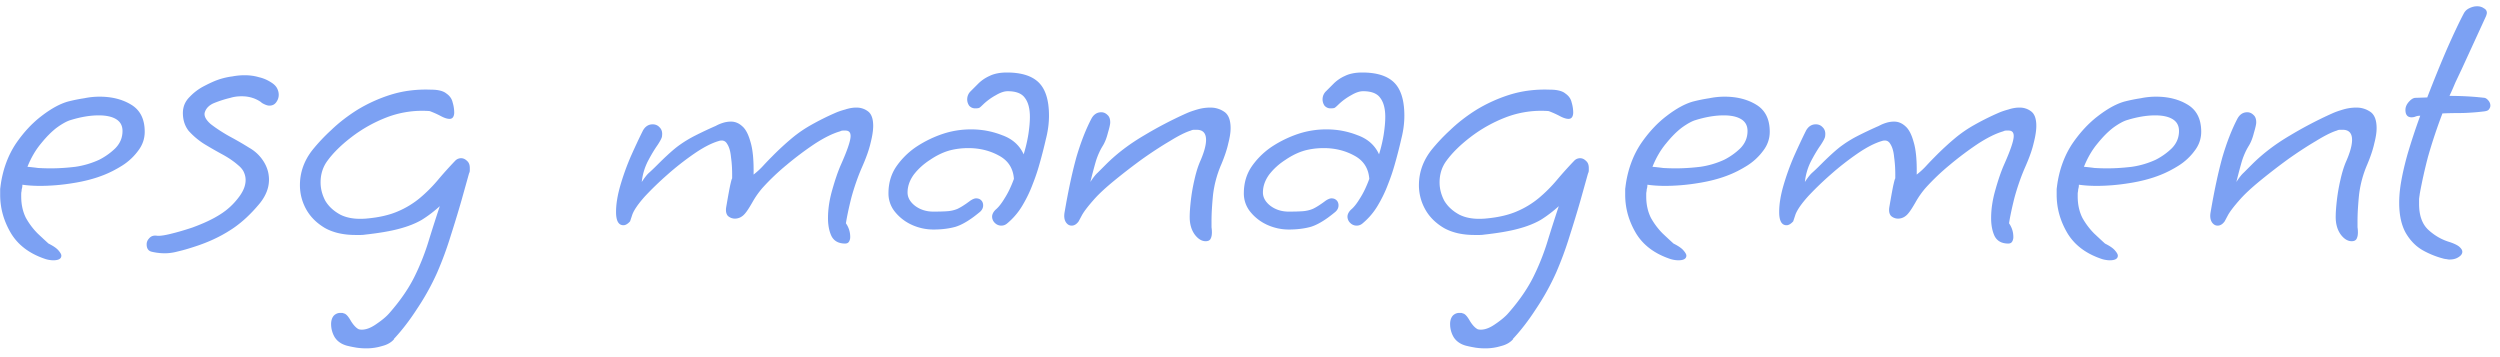 <svg xmlns="http://www.w3.org/2000/svg" width="231" height="33" fill="none" viewBox="0 0 231 33"><path fill="#2563eb" fill-opacity=".6" d="M4.912 24.052a2.7 2.7 0 0 1-.684-.108q-2.196-.72-3.204-2.376Q.016 19.876.016 18.004v-.54q.036-.288.072-.54.324-2.052 1.368-3.636 1.08-1.584 2.412-2.592 1.368-1.044 2.484-1.332.72-.18 1.44-.288a7 7 0 0 1 1.404-.144q1.728 0 2.952.756t1.224 2.484q0 .972-.612 1.764a5.4 5.4 0 0 1-1.476 1.368q-.864.54-1.692.864-1.26.504-2.88.756a19 19 0 0 1-2.988.252q-.9 0-1.656-.108v.036q0 .144-.036.288a.8.8 0 0 0-.036.252 1.2 1.2 0 0 0-.036.288v.216q0 1.116.432 1.98a6.6 6.6 0 0 0 1.08 1.44q.612.576 1.008.936.648.324.9.612.288.324.288.504 0 .432-.756.432m-.216-8.496q1.08 0 2.268-.144a8 8 0 0 0 2.196-.648 6.1 6.1 0 0 0 1.476-1.044q.684-.684.684-1.62 0-.72-.576-1.08t-1.62-.36q-1.188 0-2.592.432-.504.144-1.26.684-.72.54-1.476 1.476-.756.9-1.26 2.16.432.036.972.108.576.036 1.188.036m10.511 7.848a5.3 5.3 0 0 1-1.188-.144q-.468-.108-.468-.684 0-.324.252-.576.252-.288.72-.216.396.036 1.26-.18.9-.216 1.98-.576 1.584-.576 2.592-1.224a6.3 6.3 0 0 0 1.656-1.512q.684-.864.684-1.656 0-.36-.144-.684-.144-.36-.54-.684-.612-.54-1.476-1.008a39 39 0 0 1-1.692-.972 7 7 0 0 1-1.404-1.188q-.54-.684-.54-1.656 0-.864.612-1.476.612-.648 1.404-1.044.828-.432 1.404-.612t1.152-.252a6 6 0 0 1 1.152-.108q.684 0 1.296.18.648.144 1.224.54.324.216.468.504t.144.576q0 .396-.252.72-.216.288-.612.288-.288 0-.756-.288h.036q-.792-.576-1.836-.576-.576 0-1.044.144-.756.18-1.476.468t-.9.9q-.108.468.54 1.044.684.54 1.692 1.116 1.008.54 1.872 1.08.828.468 1.332 1.26t.504 1.692q0 1.116-.828 2.16-1.332 1.62-2.772 2.52-1.404.9-3.168 1.476-.972.324-1.62.468-.648.18-1.26.18m18.627 8.784q-.468 0-.936-.072a11 11 0 0 1-.864-.18q-.756-.216-1.116-.792a2.4 2.4 0 0 1-.324-1.188q0-.504.252-.792a.83.83 0 0 1 .612-.252h.18l.216.072q.252.108.576.684.36.576.72.756a1 1 0 0 0 .288.036q.612 0 1.368-.54.792-.54 1.188-1.008 1.548-1.764 2.376-3.492a22 22 0 0 0 1.296-3.348q.504-1.62.972-3.024-.792.72-1.656 1.26-.864.504-2.088.828-1.188.324-3.132.54a3 3 0 0 1-.468.036h-.432q-1.692 0-2.844-.648-1.152-.684-1.728-1.728a4.55 4.55 0 0 1-.576-2.232q0-1.764 1.152-3.24a17 17 0 0 1 1.728-1.836q1.044-1.008 2.412-1.872a14 14 0 0 1 3.096-1.404q1.728-.54 3.708-.468 1.008 0 1.44.36.468.324.576.828.144.468.144.972-.036.54-.432.54-.324 0-.792-.252a8.5 8.5 0 0 0-1.044-.468 9.15 9.15 0 0 0-3.96.576 13.1 13.1 0 0 0-3.276 1.836q-1.404 1.08-2.196 2.16-.648.864-.648 2.016 0 .864.432 1.692.468.792 1.404 1.296.936.468 2.34.36 1.728-.144 2.916-.648a8.2 8.2 0 0 0 2.088-1.26q.9-.756 1.656-1.656t1.62-1.8a.73.73 0 0 1 .54-.216q.288 0 .54.252.252.216.252.648v.252a.6.6 0 0 1-.072.252l-.684 2.448a111 111 0 0 1-1.008 3.312 32 32 0 0 1-1.26 3.42 22.6 22.6 0 0 1-1.836 3.312q-1.044 1.62-2.16 2.808h.036q-.396.468-1.116.648a4.9 4.9 0 0 1-1.476.216m44.257-9.684q-.9 0-1.26-.684-.324-.684-.324-1.656 0-1.26.396-2.628.396-1.404.792-2.304.9-2.016.9-2.664 0-.504-.468-.504h-.252a.6.6 0 0 0-.252.072q-1.008.288-2.34 1.152a30 30 0 0 0-2.592 1.944 21 21 0 0 0-2.232 2.124 8 8 0 0 0-.936 1.332q-.432.756-.684 1.044-.396.468-.936.468a.96.96 0 0 1-.648-.252q-.252-.288-.144-.864.288-1.692.396-2.124.108-.468.144-.468v-.36q0-.864-.108-1.62-.072-.792-.36-1.224-.252-.432-.792-.252-.972.288-2.232 1.152a26 26 0 0 0-2.484 1.944 29 29 0 0 0-2.088 2.016q-.9 1.008-1.152 1.656l-.216.648q-.324.36-.612.36-.684 0-.684-1.224 0-1.08.396-2.448a23 23 0 0 1 .972-2.7q.612-1.368 1.116-2.376.324-.576.9-.576.396 0 .648.288.288.288.216.792 0 .216-.432.864-.432.612-.9 1.512a5.5 5.5 0 0 0-.54 1.872q.396-.612.684-.864.324-.288.792-.756 1.008-1.008 1.728-1.584.756-.576 1.584-1.008a36 36 0 0 1 2.052-.972q.324-.18.684-.288t.72-.108q.576 0 1.044.432.468.396.756 1.44.324 1.044.288 3.024.504-.396.864-.792.396-.432.864-.9a26 26 0 0 1 1.836-1.692 11.7 11.7 0 0 1 1.728-1.188 24 24 0 0 1 2.232-1.116q.396-.18.936-.324.54-.18 1.044-.18.612 0 1.08.36t.468 1.332q0 .648-.252 1.62-.216.936-.828 2.304-.54 1.26-.936 2.7-.36 1.44-.504 2.376.396.576.396 1.26a.8.8 0 0 1-.108.432q-.108.18-.36.18m8.144-1.296a4.8 4.8 0 0 1-1.98-.432 4.25 4.25 0 0 1-1.548-1.188 2.67 2.67 0 0 1-.612-1.728q0-1.44.756-2.52a7 7 0 0 1 1.908-1.836 10.5 10.5 0 0 1 2.412-1.152 8.2 8.2 0 0 1 2.592-.396q1.476 0 2.844.54 1.404.504 1.98 1.764.288-.936.432-1.836.144-.936.144-1.62 0-1.152-.468-1.764-.432-.612-1.584-.612-.468 0-1.08.36a5.5 5.5 0 0 0-1.188.864q-.216.216-.324.288-.072.072-.396.072a.72.72 0 0 1-.576-.252 1.036 1.036 0 0 1 .144-1.332l.72-.72a3.5 3.5 0 0 1 1.008-.684q.648-.324 1.62-.324 2.016 0 2.952.936t.936 3.06q0 1.044-.288 2.16a44 44 0 0 1-.612 2.376 18 18 0 0 1-.612 1.8q-.36.972-.936 1.944a6.3 6.3 0 0 1-1.404 1.656.82.82 0 0 1-.54.216.83.83 0 0 1-.612-.252.8.8 0 0 1-.252-.576q0-.324.324-.648.396-.324.828-1.044.468-.72.864-1.8-.108-1.476-1.404-2.16-1.26-.684-2.808-.684-.9 0-1.728.216-.9.252-1.8.864-.9.576-1.512 1.368-.576.792-.576 1.656 0 .684.684 1.224.72.54 1.692.54.828 0 1.296-.036.504-.036.936-.216.468-.216 1.188-.756.324-.216.54-.216.288 0 .468.18t.18.468q0 .396-.396.684-1.224 1.008-2.16 1.296-.9.252-2.052.252m25.169 1.08q-.54 0-1.008-.612-.468-.648-.468-1.62 0-.612.108-1.548t.324-1.872q.216-.972.504-1.656.576-1.296.576-2.052 0-.936-.864-.936h-.252a.64.64 0 0 0-.288.072q-.72.216-1.944.972-1.224.72-2.592 1.692a58 58 0 0 0-2.52 1.944q-1.188.972-1.836 1.692-.9 1.008-1.188 1.548l-.288.54q-.288.396-.648.396-.324 0-.54-.324-.216-.36-.108-.936.504-2.952 1.08-5.04.612-2.088 1.404-3.6.324-.576.9-.576.324 0 .576.252.252.216.252.684 0 .252-.216.972-.18.72-.468 1.188-.36.576-.612 1.332-.216.72-.54 2.016.396-.612.684-.864l.756-.756q1.476-1.476 3.492-2.664a37 37 0 0 1 3.924-2.052q.396-.18 1.008-.36a4.3 4.3 0 0 1 1.224-.18q.72 0 1.296.396t.576 1.512q0 .576-.216 1.404-.18.828-.648 1.944a10.1 10.1 0 0 0-.756 2.772q-.144 1.44-.144 2.448v.576q.036.252.036.468 0 .36-.108.576-.108.252-.468.252m7.667-1.08a4.8 4.8 0 0 1-1.98-.432 4.25 4.25 0 0 1-1.548-1.188 2.67 2.67 0 0 1-.612-1.728q0-1.44.756-2.52a7 7 0 0 1 1.908-1.836 10.5 10.5 0 0 1 2.412-1.152 8.2 8.2 0 0 1 2.592-.396q1.476 0 2.844.54 1.404.504 1.98 1.764.288-.936.432-1.836.144-.936.144-1.62 0-1.152-.468-1.764-.432-.612-1.584-.612-.468 0-1.08.36a5.5 5.5 0 0 0-1.188.864q-.216.216-.324.288-.072.072-.396.072a.72.72 0 0 1-.576-.252 1.036 1.036 0 0 1 .144-1.332l.72-.72a3.5 3.5 0 0 1 1.008-.684q.648-.324 1.62-.324 2.016 0 2.952.936t.936 3.06q0 1.044-.288 2.16a44 44 0 0 1-.612 2.376 18 18 0 0 1-.612 1.8q-.36.972-.936 1.944a6.3 6.3 0 0 1-1.404 1.656.82.82 0 0 1-.54.216.83.83 0 0 1-.612-.252.8.8 0 0 1-.252-.576q0-.324.324-.648.396-.324.828-1.044.468-.72.864-1.8-.108-1.476-1.404-2.16-1.26-.684-2.808-.684-.9 0-1.728.216-.9.252-1.8.864-.9.576-1.512 1.368-.576.792-.576 1.656 0 .684.684 1.224.72.54 1.692.54.828 0 1.296-.036.504-.036.936-.216.468-.216 1.188-.756.324-.216.54-.216.288 0 .468.18t.18.468q0 .396-.396.684-1.224 1.008-2.16 1.296-.9.252-2.052.252m18.158 10.98q-.468 0-.936-.072a11 11 0 0 1-.864-.18q-.756-.216-1.116-.792a2.4 2.4 0 0 1-.324-1.188q0-.504.252-.792a.83.83 0 0 1 .612-.252h.18l.216.072q.252.108.576.684.36.576.72.756a1 1 0 0 0 .288.036q.612 0 1.368-.54.792-.54 1.188-1.008 1.548-1.764 2.376-3.492a22 22 0 0 0 1.296-3.348q.504-1.62.972-3.024-.792.72-1.656 1.26-.864.504-2.088.828-1.188.324-3.132.54a3 3 0 0 1-.468.036h-.432q-1.692 0-2.844-.648-1.152-.684-1.728-1.728a4.55 4.55 0 0 1-.576-2.232q0-1.764 1.152-3.24a17 17 0 0 1 1.728-1.836q1.044-1.008 2.412-1.872a14 14 0 0 1 3.096-1.404q1.728-.54 3.708-.468 1.008 0 1.44.36.468.324.576.828.144.468.144.972-.036.54-.432.54-.324 0-.792-.252a8.5 8.5 0 0 0-1.044-.468 9.15 9.15 0 0 0-3.96.576 13.1 13.1 0 0 0-3.276 1.836q-1.404 1.08-2.196 2.16-.648.864-.648 2.016 0 .864.432 1.692.468.792 1.404 1.296.936.468 2.34.36 1.728-.144 2.916-.648a8.2 8.2 0 0 0 2.088-1.26q.9-.756 1.656-1.656t1.62-1.8a.73.73 0 0 1 .54-.216q.288 0 .54.252.252.216.252.648v.252a.6.6 0 0 1-.072.252l-.684 2.448a111 111 0 0 1-1.008 3.312 32 32 0 0 1-1.26 3.42 22.6 22.6 0 0 1-1.836 3.312q-1.044 1.62-2.16 2.808h.036q-.396.468-1.116.648a4.9 4.9 0 0 1-1.476.216m17.835-8.136a2.7 2.7 0 0 1-.684-.108q-2.196-.72-3.204-2.376-1.008-1.692-1.008-3.564v-.54q.036-.288.072-.54.324-2.052 1.368-3.636 1.08-1.584 2.412-2.592 1.368-1.044 2.484-1.332.72-.18 1.44-.288a7 7 0 0 1 1.404-.144q1.728 0 2.952.756t1.224 2.484q0 .972-.612 1.764a5.4 5.4 0 0 1-1.476 1.368q-.864.54-1.692.864-1.26.504-2.88.756a19 19 0 0 1-2.988.252q-.9 0-1.656-.108v.036q0 .144-.036.288a.8.8 0 0 0-.036.252 1.2 1.2 0 0 0-.036.288v.216q0 1.116.432 1.98a6.6 6.6 0 0 0 1.08 1.44q.612.576 1.008.936.648.324.9.612.288.324.288.504 0 .432-.756.432m-.216-8.496q1.08 0 2.268-.144a8 8 0 0 0 2.196-.648 6.1 6.1 0 0 0 1.476-1.044q.684-.684.684-1.62 0-.72-.576-1.08t-1.62-.36q-1.188 0-2.592.432-.504.144-1.26.684-.72.54-1.476 1.476-.756.9-1.26 2.16.432.036.972.108.576.036 1.188.036m30.716 6.948q-.9 0-1.26-.684-.324-.684-.324-1.656 0-1.26.396-2.628.396-1.404.792-2.304.9-2.016.9-2.664 0-.504-.468-.504h-.252a.6.6 0 0 0-.252.072q-1.008.288-2.34 1.152a30 30 0 0 0-2.592 1.944 21 21 0 0 0-2.232 2.124 8 8 0 0 0-.936 1.332q-.432.756-.684 1.044-.396.468-.936.468a.96.96 0 0 1-.648-.252q-.252-.288-.144-.864.288-1.692.396-2.124.108-.468.144-.468v-.36q0-.864-.108-1.62-.072-.792-.36-1.224-.252-.432-.792-.252-.972.288-2.232 1.152a26 26 0 0 0-2.484 1.944 29 29 0 0 0-2.088 2.016q-.9 1.008-1.152 1.656l-.216.648q-.324.36-.612.36-.684 0-.684-1.224 0-1.08.396-2.448a23 23 0 0 1 .972-2.7q.612-1.368 1.116-2.376.324-.576.9-.576.396 0 .648.288.288.288.216.792 0 .216-.432.864-.432.612-.9 1.512a5.5 5.5 0 0 0-.54 1.872q.396-.612.684-.864.324-.288.792-.756 1.008-1.008 1.728-1.584.756-.576 1.584-1.008a36 36 0 0 1 2.052-.972q.324-.18.684-.288t.72-.108q.576 0 1.044.432.468.396.756 1.44.324 1.044.288 3.024.504-.396.864-.792.396-.432.864-.9a26 26 0 0 1 1.836-1.692 11.7 11.7 0 0 1 1.728-1.188 24 24 0 0 1 2.232-1.116q.396-.18.936-.324.54-.18 1.044-.18.612 0 1.08.36t.468 1.332q0 .648-.252 1.62-.216.936-.828 2.304-.54 1.26-.936 2.7-.36 1.44-.504 2.376.396.576.396 1.26a.8.8 0 0 1-.108.432q-.108.18-.36.18m9.368 1.548a2.7 2.7 0 0 1-.684-.108q-2.196-.72-3.204-2.376-1.008-1.692-1.008-3.564v-.54q.036-.288.072-.54.324-2.052 1.368-3.636 1.08-1.584 2.412-2.592 1.368-1.044 2.484-1.332.72-.18 1.44-.288a7 7 0 0 1 1.404-.144q1.728 0 2.952.756t1.224 2.484q0 .972-.612 1.764a5.4 5.4 0 0 1-1.476 1.368q-.864.54-1.692.864-1.26.504-2.88.756a19 19 0 0 1-2.988.252q-.9 0-1.656-.108v.036q0 .144-.036.288a.8.8 0 0 0-.036.252 1.2 1.2 0 0 0-.036.288v.216q0 1.116.432 1.98a6.6 6.6 0 0 0 1.08 1.44q.612.576 1.008.936.648.324.9.612.288.324.288.504 0 .432-.756.432m-.216-8.496q1.08 0 2.268-.144a8 8 0 0 0 2.196-.648 6.1 6.1 0 0 0 1.476-1.044q.684-.684.684-1.62 0-.72-.576-1.08t-1.62-.36q-1.188 0-2.592.432-.504.144-1.26.684-.72.54-1.476 1.476-.756.9-1.26 2.16.432.036.972.108.576.036 1.188.036m22.579 6.732q-.54 0-1.008-.612-.468-.648-.468-1.62 0-.612.108-1.548t.324-1.872q.216-.972.504-1.656.576-1.296.576-2.052 0-.936-.864-.936h-.252a.64.64 0 0 0-.288.072q-.72.216-1.944.972-1.224.72-2.592 1.692a58 58 0 0 0-2.52 1.944q-1.188.972-1.836 1.692-.9 1.008-1.188 1.548l-.288.54q-.288.396-.648.396-.324 0-.54-.324-.216-.36-.108-.936.504-2.952 1.08-5.04.612-2.088 1.404-3.6.324-.576.9-.576.324 0 .576.252.252.216.252.684 0 .252-.216.972-.18.72-.468 1.188-.36.576-.612 1.332-.216.72-.54 2.016.396-.612.684-.864l.756-.756q1.476-1.476 3.492-2.664a37 37 0 0 1 3.924-2.052q.396-.18 1.008-.36a4.3 4.3 0 0 1 1.224-.18q.72 0 1.296.396t.576 1.512q0 .576-.216 1.404-.18.828-.648 1.944a10.1 10.1 0 0 0-.756 2.772q-.144 1.44-.144 2.448v.576q.036.252.036.468 0 .36-.108.576-.108.252-.468.252m9.035 1.692a.8.8 0 0 1-.252-.036q-.108 0-.252-.036a8 8 0 0 1-1.98-.792q-.936-.54-1.548-1.584-.612-1.08-.612-2.808 0-.684.108-1.476.18-1.26.648-2.952a57 57 0 0 1 1.188-3.6h-.036q-.216 0-.396.072a1 1 0 0 1-.36.072q-.576 0-.576-.684 0-.396.324-.756t.612-.36l1.08-.036q.9-2.34 1.8-4.428.936-2.124 1.584-3.348.18-.324.504-.468.36-.18.72-.18t.612.18q.288.144.288.432 0 .072-.072.288l-2.232 4.86-.612 1.296q-.252.612-.54 1.224.72 0 1.476.036.792.036 1.764.144.18.036.36.252t.18.468q0 .18-.144.36-.108.144-.504.18-.864.108-1.908.144-1.044 0-1.872.036a49 49 0 0 0-1.332 3.996 47 47 0 0 0-.756 3.384l-.072.504v.468q0 1.62.864 2.412t1.944 1.116q.648.216.9.432.288.252.288.468 0 .288-.36.504-.324.216-.828.216"/></svg>